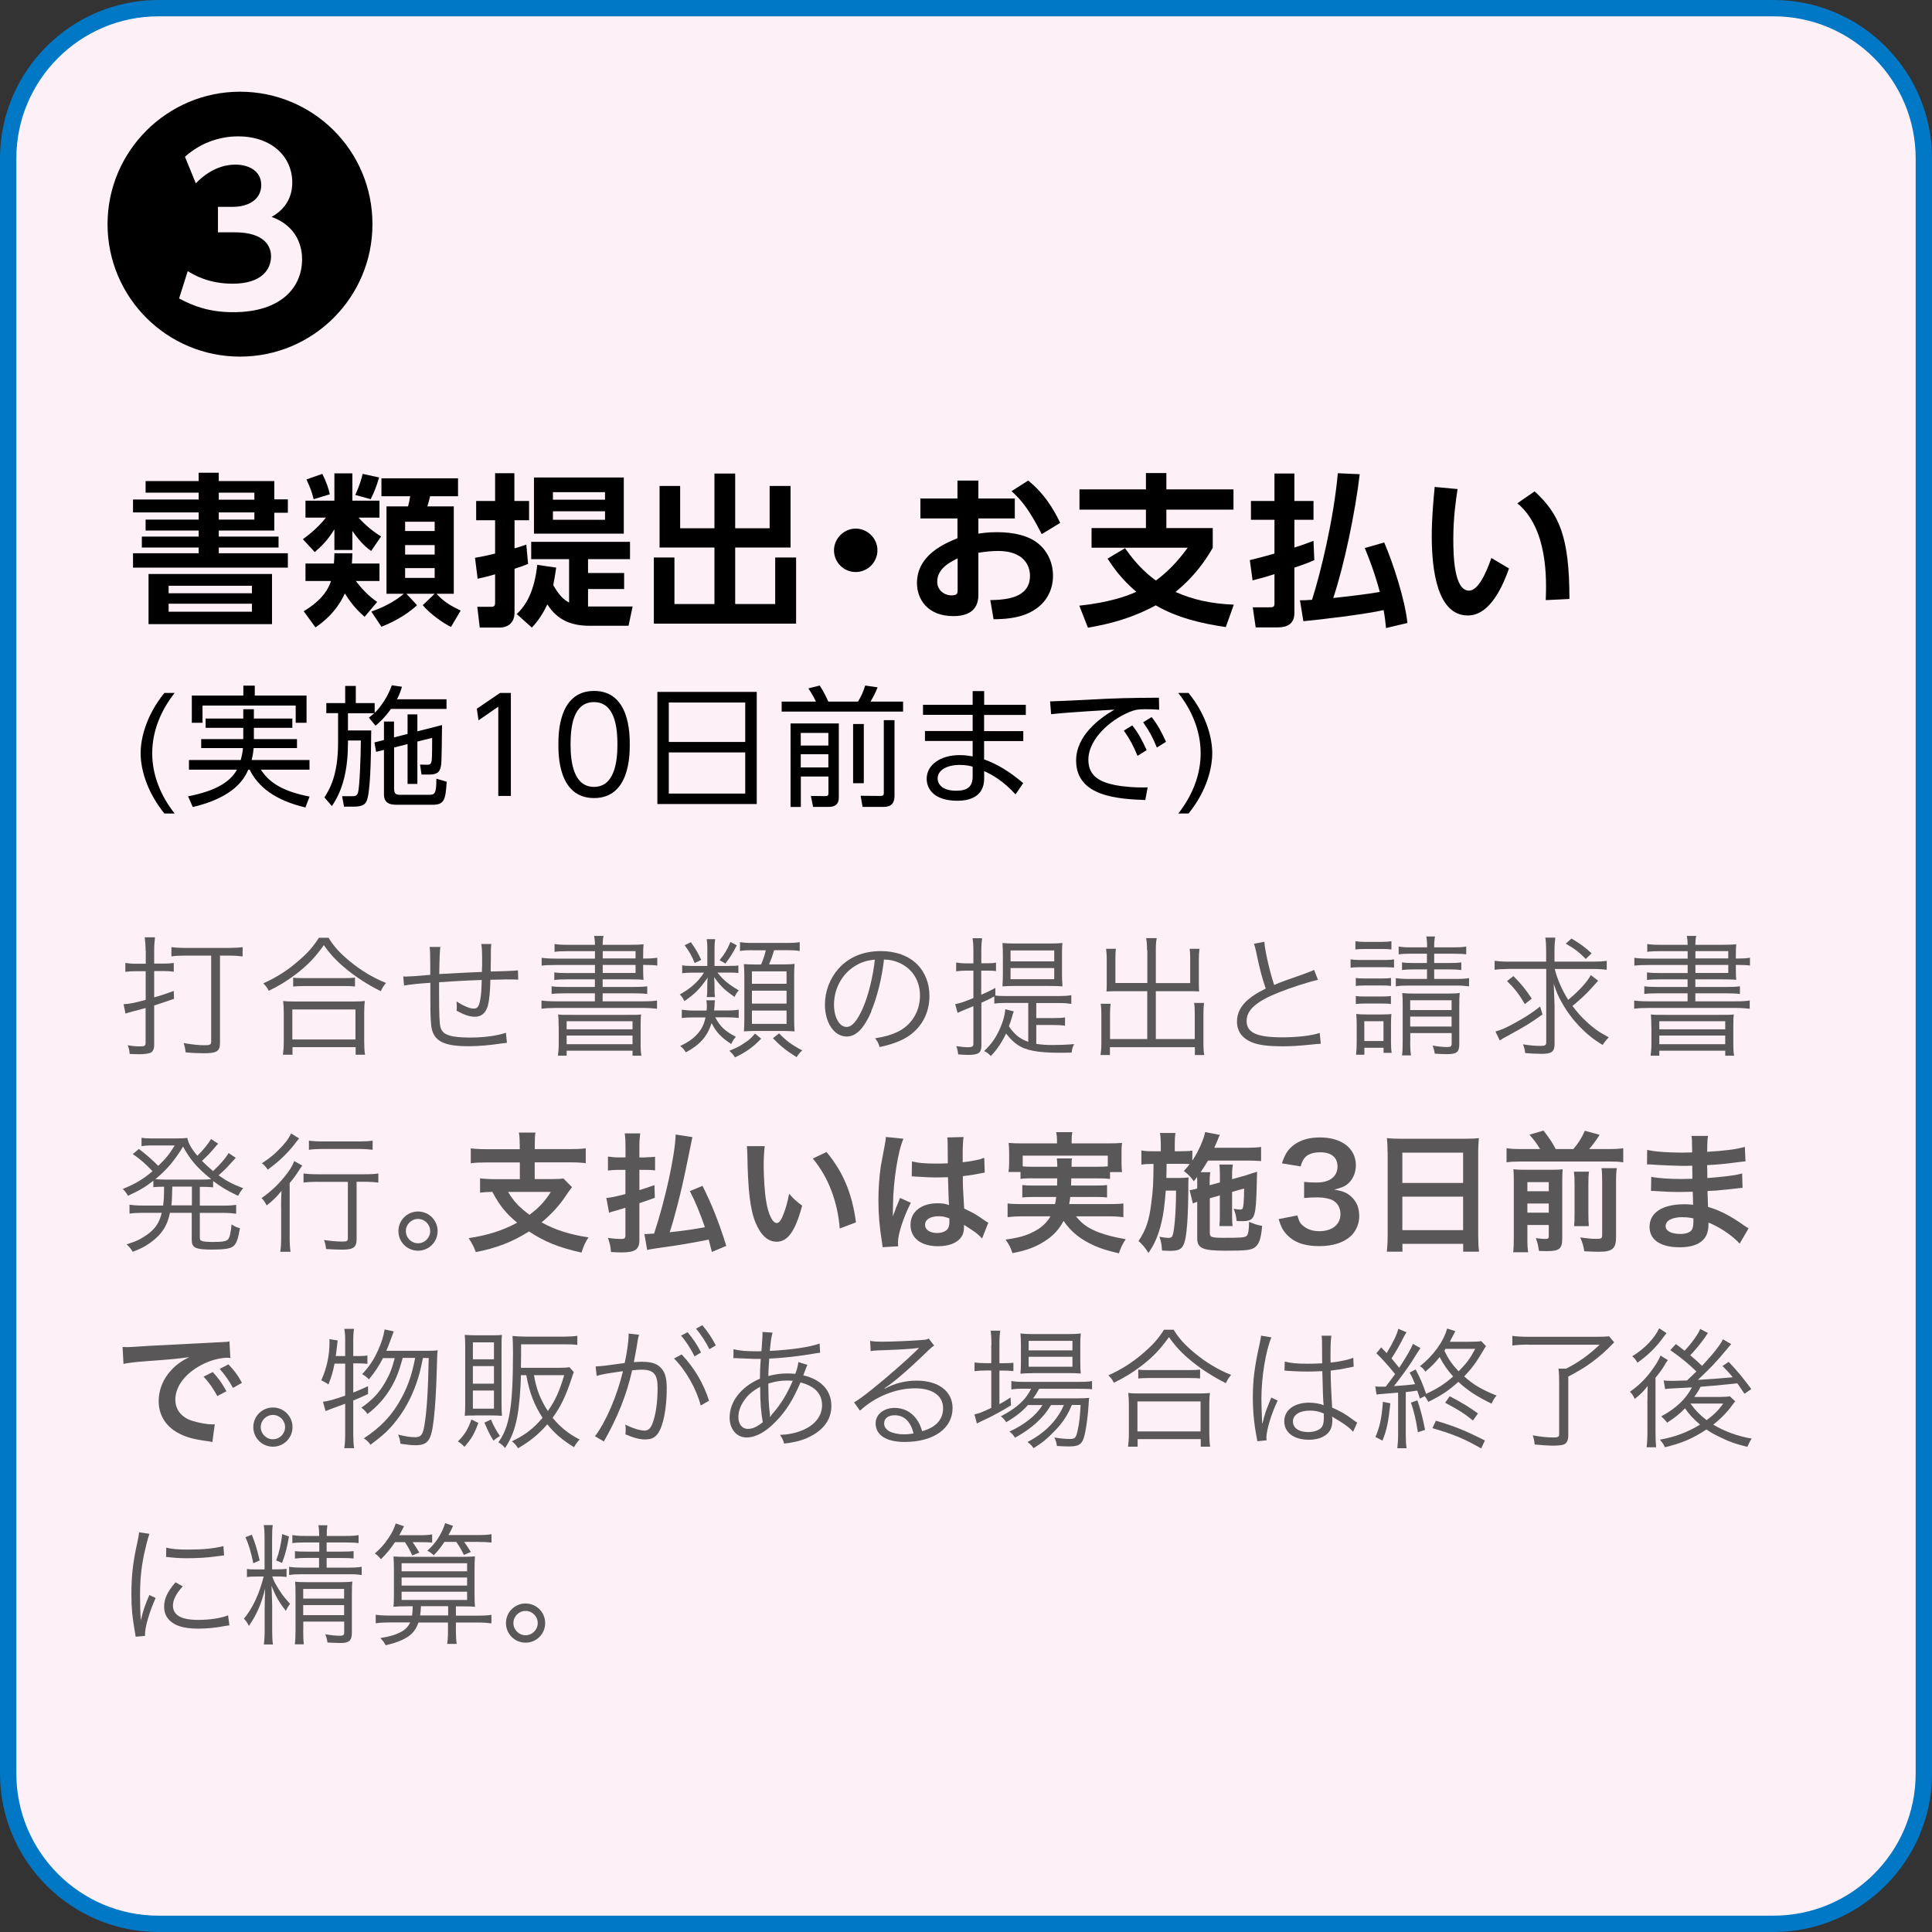 <?xml version="1.0" encoding="UTF-8"?><svg id="b" xmlns="http://www.w3.org/2000/svg" viewBox="0 0 236.59 236.59"><rect x="0" y="0" width="236.59" height="236.59" fill="#333333" stroke="none"/><g id="c"><rect x="1" y="1" width="234.59" height="234.59" rx="18.4" ry="18.4" style="fill:#fdf0f6; stroke-width:0px;"/><path d="m217.19,236.59H19.41c-10.7,0-19.41-8.71-19.41-19.41V19.4C0,8.71,8.71,0,19.41,0h197.78c10.7,0,19.4,8.71,19.4,19.4v197.78c0,10.7-8.71,19.41-19.4,19.41ZM19.41,2C9.81,2,2,9.81,2,19.4v197.78c0,9.6,7.81,17.41,17.41,17.41h197.78c9.6,0,17.4-7.81,17.4-17.41V19.4c0-9.6-7.81-17.4-17.4-17.4H19.41Z" style="fill:#0078c5; stroke-width:0px;"/><path d="m45.61,27.45c0,8.97-7.26,16.22-16.22,16.22s-16.22-7.26-16.22-16.22,7.32-16.22,16.22-16.22,16.22,7.15,16.22,16.22Zm-23.68,9.1c1.81.96,3.73,1.68,6.64,1.68,5.99,0,8.42-3.18,8.42-6.43,0-.68,0-3.87-3.73-5.24,2.4-1.33,2.53-3.42,2.53-4.21,0-3.15-2.5-5.65-6.64-5.65-2.4,0-4.72.89-6.5,2.5l1.33,3.25c2.19-2.29,4.35-2.29,4.89-2.29,1.4,0,3.12.65,3.12,2.5s-1.68,2.67-3.49,2.67h-1.81v3.12h2.05c4.42,0,4.45,2.5,4.45,2.94,0,1.61-1.16,3.35-4.69,3.35-3.05,0-4.83-1.13-5.51-1.54l-1.06,3.35Z" style="stroke-width:0px;"/><path d="m24.33,58.91v-1.02h2.46v1.02h6.8v2.24h1.66v1.64h-1.66v2.18h-6.8v.74h7.32v1.34h-7.32v.7h8.46v1.76h-18.96v-1.76h8.04v-.7h-6.96v-1.34h6.96v-.74h-6.5v-1.34h6.5v-.88h-8.04v-1.58h8.04v-.84h-6.5v-1.42h6.5Zm8.98,11.38v6.14h-15.12v-6.14h15.12Zm-12.66,1.44v.92h10.2v-.92h-10.2Zm0,2.2v.98h10.2v-.98h-10.2Zm10.5-13.6h-4.36v.86h4.36v-.86Zm0,2.42h-4.36v.88h4.36v-.88Z" style="stroke-width:0px;"/><path d="m40.95,64.81c-.78,1.3-1.6,2.1-2.4,2.8l-1.46-1.58c.52-.38,1.74-1.28,2.82-2.64h-2.5v-2.08h3.54v-3.34h2.2v3.34h3.32v2.08h-2.56c.38.42,1.36,1.46,2.76,2.3l-1.22,1.78c-.42-.3-1.22-.88-2.3-2.46v2.34h-2.2v-2.54Zm3.7,10.72c-.52-.44-1.46-1.3-2.42-2.86-1.08,2.38-2.84,3.64-3.6,4.16l-1.44-1.98c.78-.48,2.7-1.66,3.34-3.7h-3.12v-2.14h3.48c.04-.36.04-.62.06-1.26h2.2c0,.34-.02.66-.06,1.26h3.38v2.14h-2.9c.76.98,1.58,1.86,2.62,2.56l-1.54,1.82Zm-5.18-17.5c.46.92.74,1.68.92,2.5l-1.98.6c-.26-1.02-.42-1.4-.88-2.42l1.94-.68Zm6.96.44c-.36,1.18-.64,1.88-1.04,2.66l-1.88-.52c.54-1.22.72-1.84.9-2.58l2.02.44Zm-.96,16.42c2.16-.74,3.42-1.7,3.98-2.18h-2.12v-10.7h2.64c.14-.54.16-.66.26-1.24h-3.52v-2.2h9.38v2.2h-3.42c-.18.72-.22.9-.34,1.24h3.24v10.7h-2.12c1,1.08,1.76,1.46,2.96,2.06l-1.18,2c-.84-.38-2.52-1.54-3.46-2.66l1.46-1.4h-3.46l1.3,1.4c-1.42,1.34-3.32,2.24-4.36,2.64l-1.24-1.86Zm4.14-11v1.14h3.62v-1.14h-3.62Zm0,2.86v1.16h3.62v-1.16h-3.62Zm0,2.82v1.2h3.62v-1.2h-3.62Z" style="stroke-width:0px;"/><path d="m64.67,69.05c-.46.2-.72.3-1.66.6v5.34c0,1.52-1.12,1.86-1.76,1.86h-2.5l-.3-2.54h1.74c.34,0,.44-.16.44-.48v-3.5c-.88.26-1.32.36-2.14.54l-.32-2.56c.92-.16,1.48-.28,2.46-.52v-4.08h-2.32v-2.36h2.32v-3.4h2.36v3.4h1.8v2.36h-1.78v3.44c.5-.14.74-.22,1.44-.46l.22,2.36Zm-1.4,6.14c1.18-1.06,2.18-2.84,2.52-6.02l2.32.34c-.14.98-.22,1.42-.36,2.14.66,1.16,1.2,1.74,1.94,2.14v-5.32h-4.64v-2.12h12.1v2.12h-5.14v1.7h4.42v1.96h-4.42v2.14h5.46l-.5,2.36h-4.8c-2.2,0-3.94-.7-5.14-2.62-.52,1.08-1.08,1.98-1.9,2.84l-1.86-1.66Zm13.12-9.84h-11v-6.88h11v6.88Zm-2.3-5.08h-6.38v.92h6.38v-.92Zm0,2.34h-6.38v1.04h6.38v-1.04Z" style="stroke-width:0px;"/><path d="m83.29,59.51v5.18h4.2v-6.7h2.54v6.7h4.22v-5.18h2.56v7.54h-6.78v6.92h4.9v-5.7h2.56v8.1h-17.42v-8.1h2.52v5.7h4.9v-6.92h-6.72v-7.54h2.52Z" style="stroke-width:0px;"/><path d="m107.45,67.39c0,1.44-1.18,2.66-2.66,2.66s-2.66-1.2-2.66-2.66,1.24-2.66,2.66-2.66,2.66,1.18,2.66,2.66Z" style="stroke-width:0px;"/><path d="m124.27,61.05v2.44h-4.46v1.86c.44-.06,1.12-.18,2.26-.18,2.24,0,3.9.48,4.98,1.32,1.28,1,1.9,2.5,1.9,4.02,0,1.72-.82,3.74-3.4,4.74-1.16.44-2.54.58-3.88.58l-.4-2.34c1.88-.04,4.86-.22,4.86-2.98,0-1.4-.92-3.04-3.9-3.04-.8,0-1.68.1-2.42.22v5.18c0,2.02-1.48,2.58-3.06,2.58-3.2,0-4.46-2.12-4.46-4.04,0-3.42,3.32-4.82,4.96-5.5v-2.42h-4.54v-2.44h4.54v-2.2h2.56v2.2h4.46Zm-7,7.32c-.9.46-2.5,1.24-2.5,2.86,0,1.06.88,1.68,1.76,1.68.74,0,.74-.3.74-.66v-3.88Zm8.64-9.52c1.88,1.5,3.06,3.38,3.92,5.18l-2.26,1.38c-1.48-2.92-2.48-4.18-3.7-5.26l2.04-1.3Z" style="stroke-width:0px;"/><path d="m150.11,76.79c-3-.44-5.96-1.14-8.58-2.66-2.98,1.6-5.58,2.26-8.3,2.74l-1.06-2.7c3.58-.38,5.82-1.16,6.98-1.7-1.84-1.56-2.84-3.02-3.52-4.06l2.14-1.28c1.6,2.32,3.08,3.46,3.78,3.96,2-1.46,3.24-3.14,3.9-4.02h-11.78v-2.4h6.66v-2.26h-8.14v-2.48h8.14v-2h2.5v2h8.22v2.48h-8.22v2.26h5.68v2.42c-.8,1.36-2.04,3.34-4.56,5.4,2.1.92,4.14,1.42,7.14,1.56l-.98,2.74Z" style="stroke-width:0px;"/><path d="m160.95,68.59c-.64.28-1.12.48-2.44.92v5.56c0,1.74-1.54,1.76-2.12,1.76h-2.62l-.36-2.46h2c.5,0,.66-.02.66-.5v-3.56c-1.4.44-1.96.58-2.68.76l-.34-2.48c.72-.18,1.64-.4,3.02-.8v-4.14h-2.88v-2.3h2.88v-3.36h2.44v3.36h2.34v2.3h-2.34v3.4c1.08-.34,1.72-.58,2.34-.82l.1,2.36Zm5.56-10.52c-.56,4.72-1.9,11.14-3.24,15.16,1.66-.18,4.14-.46,5.7-.74-.26-.98-.76-2.76-1.84-5.38l2.38-.68c1.08,2.52,2.54,6.96,2.84,9.86l-2.62.62c-.08-.8-.14-1.38-.3-2.2-2.26.52-7.82,1.18-9.82,1.36l-.42-2.56c.5,0,.64,0,1.48-.06,1.08-3.38,2.66-9.94,3.16-15.5l2.68.12Z" style="stroke-width:0px;"/><path d="m178.49,59.89c-.2,1.34-.52,3.46-.52,6.12,0,2.08.1,6.32,1.92,6.32,1.14,0,2.12-2.2,2.74-4l2.16,1.28c-1.06,3.02-2.66,5.76-5.04,5.76-3.72,0-4.42-5.48-4.42-9.74,0-2.14.2-4.34.36-6l2.8.26Zm10.8,13.6c.1-2.56.26-8.78-3.48-11.86l2.12-1.46c2.98,2.76,4.26,5.46,4.26,13.18l-2.9.14Z" style="stroke-width:0px;"/><path d="m21.39,84.86c-1.68,2.11-2.75,4.67-2.75,7.38s1.07,5.27,2.75,7.38h-1.26c-2.32-2.87-2.91-5.71-2.91-7.38s.58-4.51,2.91-7.38h1.26Z" style="stroke-width:0px;"/><path d="m25.18,89.13v-1.14h4.61v-1.14h1.3v1.14h4.71v1.14h-4.71v1.38h5.28v1.1h-5.31c-.08.78-.16,1.15-.24,1.46h7.08v1.18h-5.96c.83,1.25,2.15,2.56,5.97,3.3l-.51,1.33c-3.68-.86-5.79-2.51-6.83-4.63h-.16c-.48,1.06-1.63,3.35-6.8,4.58l-.58-1.31c3.14-.62,5.09-1.63,5.99-3.27h-5.88v-1.18h6.34c.22-.82.26-1.25.27-1.46h-5.11v-1.1h5.15v-1.38h-4.61Zm6.02-5.17v1.22h6.34v3.33h-1.33v-2.11h-11.41v2.11h-1.31v-3.33h6.31v-1.22h1.41Z" style="stroke-width:0px;"/><path d="m49.22,84.11c-.13.42-.27.9-.61,1.52h6.07v1.18h-6.8c-.82,1.15-1.49,1.71-1.89,2.06l-.82-.99c.29-.22.38-.29.66-.54h-3.22v2.11h2.85c-.03,4.02-.13,7.65-.56,8.63-.16.35-.43.7-1.54.7h-1.23l-.24-1.28h1.26c.29,0,.54,0,.69-.43.19-.61.34-4.32.35-6.39h-1.58v.3c0,3.03-.53,5.65-1.97,7.73l-.91-1.06c.59-.94,1.67-2.64,1.67-6.69v-3.63h-1.44v-1.23h2.31v-2.1h1.3v2.1h2.31v1.2c.14-.14,1.36-1.31,2.1-3.38l1.26.18Zm.69,5.75v-2.38h1.2v2.08l3.02-.77c-.05,4.31-.05,4.77-.19,5.27-.13.43-.38.79-1.34.79h-.98l-.18-1.22.9.02c.27,0,.48-.06.53-.58.05-.4.05-1.97.05-2.71l-1.81.45v5.19h-1.2v-4.88l-1.65.42v5.01c0,.7.24.78.8.78h3.39c.75,0,.99,0,.99-1.97l1.26.37c-.13,2.24-.32,2.82-1.71,2.82h-4.43c-.82,0-1.54-.19-1.54-1.28v-5.44l-.96.24-.21-1.15,1.17-.3v-2.26h1.23v1.94l1.65-.42Z" style="stroke-width:0px;"/><path d="m61.22,84.86h1.34v12.61h-1.54v-10.93l-2.42,1.67-.21-1.42,2.82-1.92Z" style="stroke-width:0px;"/><path d="m68.38,91.17c0-1.26,0-6.56,4.37-6.56s4.37,5.3,4.37,6.56,0,6.56-4.37,6.56-4.37-5.28-4.37-6.56Zm7.23,0c0-2.1-.32-5.19-2.87-5.19s-2.87,3.01-2.87,5.19.38,5.19,2.87,5.19,2.87-3.03,2.87-5.19Z" style="stroke-width:0px;"/><path d="m92.67,84.73v13.73h-12.17v-13.73h12.17Zm-10.77,6.13h9.36v-4.83h-9.36v4.83Zm0,1.28v5.04h9.36v-5.04h-9.36Z" style="stroke-width:0px;"/><path d="m99.92,85.92c-.27-.61-.74-1.34-.93-1.62l1.39-.35c.5.75.88,1.57,1.06,1.97h3.63c.45-.75.61-1.14.88-1.97l1.52.22c-.26.66-.51,1.14-.87,1.75h3.99v1.22h-14.87v-1.22h4.19Zm2.8,2.66v8.98c0,.46-.02,1.25-1.25,1.25h-1.9l-.27-1.34,1.7.02c.34,0,.45-.03.45-.38v-2.02h-3.38v3.73h-1.26v-10.23h5.92Zm-1.28,1.17h-3.38v1.55h3.38v-1.55Zm0,2.61h-3.38v1.62h3.38v-1.62Zm3.03,3.55v-7.25h1.31v7.25h-1.31Zm5.07-7.73v9.27c0,1.28-.82,1.36-1.38,1.36h-2.53l-.24-1.36,2.42.02c.42,0,.42-.19.42-.38v-8.9h1.31Z" style="stroke-width:0px;"/><path d="m125.62,86.32v1.23h-5.11v1.98h4.8v1.22h-4.8v2.24c1.7.62,3.11,1.5,4.79,2.91l-.94,1.38c-1.55-1.71-2.96-2.45-3.84-2.85v.91c0,2.29-1.91,2.72-3.25,2.72-3.12,0-3.79-1.66-3.79-2.69,0-1.68,1.65-2.9,4.03-2.9.72,0,1.26.1,1.6.16v-1.89h-5.84v-1.22h5.84v-1.98h-6.08v-1.23h6.08v-1.68h1.41v1.68h5.11Zm-6.51,7.57c-.32-.1-.79-.22-1.6-.22-1.49,0-2.69.61-2.69,1.67,0,.3.16,1.49,2.27,1.49,1.39,0,2.02-.5,2.02-1.76v-1.17Z" style="stroke-width:0px;"/><path d="m141.97,86.91c-.69-.05-1.18-.06-1.63-.06-.78,0-1.14.03-1.62.19-2.3.77-5.44,3.25-5.44,6,0,2.08,1.54,2.74,3.23,3.09,1.02.21,2.61.34,4.03.29l-.29,1.55c-3.15-.13-8.47-.35-8.47-4.83,0-3.04,2.8-5.14,4.69-6.24-.46.02-6,.35-7.75.56l-.13-1.57c.78-.02,3.55-.14,4.37-.19,3.79-.21,5.3-.24,8.96-.26l.03,1.47Zm-3.31,1.92c.74.94,1.2,1.81,1.76,3.03l-1.12.7c-.53-1.28-.93-2.03-1.68-3.09l1.04-.64Zm2.37-1.02c.77.99,1.18,1.78,1.76,3.03l-1.12.7c-.54-1.3-.91-1.98-1.68-3.09l1.04-.64Z" style="stroke-width:0px;"/><path d="m145.55,84.86c2.32,2.87,2.9,5.71,2.9,7.38s-.58,4.51-2.9,7.38h-1.26c1.67-2.11,2.74-4.67,2.74-7.38s-1.07-5.27-2.74-7.38h1.26Z" style="stroke-width:0px;"/><path d="m17.83,116.4c0-.61-.05-1.14-.11-1.62h1.26c-.06.48-.1,1.01-.1,1.6v1.62h1.2c.46,0,.8-.02,1.2-.08v1.07c-.4-.05-.86-.08-1.34-.08h-1.06v3.22c.74-.19,1.15-.34,2.4-.78l.03.96c-1.12.4-1.57.54-2.43.82v4.85c0,.51-.18.85-.51.96-.26.1-.77.16-1.34.16-.34,0-.8-.02-1.15-.03-.05-.53-.08-.66-.24-1.07.56.1,1.12.14,1.49.14.58,0,.7-.08.7-.43v-4.27c-.69.19-1.02.27-1.58.42-.37.1-.67.18-.88.26l-.24-1.15c.7-.03,1.39-.16,2.71-.53v-3.51h-1.15c-.5,0-.86.02-1.34.08v-1.09c.38.06.77.1,1.3.1h1.2v-1.6Zm4.82.62c-.64,0-1.23.03-1.66.1v-1.14c.38.06.98.1,1.68.1h5.36c.69,0,1.28-.03,1.68-.1v1.14c-.46-.06-1.04-.1-1.7-.1h-1.07v10.68c0,1.04-.38,1.28-2,1.28-.67,0-1.38-.03-2.21-.11-.05-.46-.11-.74-.24-1.14.98.18,1.89.27,2.54.27s.83-.06.83-.43v-10.55h-3.22Z" style="fill:#595757; stroke-width:0px;"/><path d="m40.24,114.85c.67,1.09,1.41,1.89,2.64,2.9,1.36,1.12,2.87,2.02,4.39,2.62-.29.34-.45.61-.64,1.01-1.6-.79-3.22-1.84-4.51-2.95-1.01-.85-1.75-1.67-2.46-2.69-1.07,1.5-1.95,2.42-3.36,3.51-1.09.83-2.1,1.46-3.39,2.08-.18-.37-.3-.54-.67-.91,1.65-.74,3.02-1.62,4.35-2.79,1.14-.98,1.76-1.7,2.46-2.79h1.2Zm-5.59,14.31c.06-.5.1-.96.1-1.57v-3.54c0-.59-.02-1.02-.08-1.47.34.05.67.06,1.25.06h7.51c.58,0,.91-.02,1.25-.06-.06.43-.08.85-.08,1.47v3.54c0,.62.03,1.1.1,1.57h-1.15v-.93h-7.73v.93h-1.15Zm1.15-1.87h7.73v-3.67h-7.73v3.67Zm.11-7.57c.29.05.67.06,1.26.06h4.96c.62,0,1.01-.02,1.34-.06v1.09c-.35-.05-.74-.06-1.34-.06h-4.98c-.5,0-.91.02-1.25.06v-1.09Z" style="fill:#595757; stroke-width:0px;"/><path d="m53.93,115.94q-.1.51-.14,3.34c2.59-.14,3.23-.18,5.23-.26v-.45c.02-.18.02-.35.02-.54,0-1.46-.02-1.94-.1-2.43h1.23c-.05.32-.06.72-.06,1.23v.67l-.02,1.04v.43c1.57-.03,2.82-.08,3.34-.14l.03,1.14c-.43-.03-.53-.03-1.2-.03-.14,0-.56,0-1.09.02-.26,0-.61.02-1.12.02-.02,1.36-.13,2.48-.29,3.12-.26.94-.78,1.41-1.62,1.41-.62,0-1.26-.21-2.23-.74.02-.24.03-.32.03-.48,0-.18-.02-.34-.03-.66.88.58,1.63.88,2.1.88s.64-.26.79-1.04c.13-.7.16-1.23.19-2.46-1.94.06-3.09.13-5.22.27v1.44c0,2.46.05,3.57.16,4.03.14.54.45.85,1.07,1.04.5.18,1.47.27,2.5.27,1.74,0,3.42-.22,4.45-.59l.13,1.23c-.22.02-.26.03-.64.08-1.49.22-2.82.34-4.05.34-2.85,0-4.07-.54-4.48-1.98-.16-.58-.21-1.5-.21-3.79v-2c-1.58.11-2.48.21-3.22.34l-.1-1.12c.16.02.29.02.35.02.29,0,1.28-.06,2.96-.21v-1.04c0-1.49-.02-1.95-.08-2.38h1.3Z" style="fill:#595757; stroke-width:0px;"/><path d="m72.86,116.48h-3.41c-.67,0-1.1.02-1.54.08v-.96c.46.08.85.1,1.62.1h3.33c-.02-.53-.03-.67-.1-1.09h1.15c-.08.35-.1.54-.11,1.09h3.22c.83,0,1.36-.02,1.79-.06-.03.29-.05.61-.05,1.39v.35h.08c.82,0,1.26-.03,1.65-.1v.96c-.43-.06-.85-.08-1.73-.08v.5c0,.69.02,1.06.05,1.33-.45-.05-.98-.06-1.74-.06h-3.27v.93h3.86c.77,0,1.17-.02,1.6-.08v.94c-.45-.06-.9-.08-1.6-.08h-3.86v.98h4.88c.88,0,1.36-.03,1.78-.1v1.01c-.51-.06-1.07-.1-1.78-.1h-10.58c-.72,0-1.28.03-1.79.1v-1.01c.4.06.93.1,1.79.1h4.75v-.98h-3.68c-.74,0-1.17.02-1.62.08v-.94c.43.06.85.08,1.62.08h3.68v-.93h-3.39c-.74,0-1.17.02-1.58.08v-.93c.45.06.82.08,1.57.08h3.41v-.99h-4.75c-.85,0-1.3.02-1.78.08v-.96c.42.06.91.1,1.78.1h4.75v-.9Zm-4.45,9.27c0-.85-.02-1.14-.06-1.52.45.05.5.05,1.86.05h6.43c1.34,0,1.46,0,1.87-.05-.05.34-.06.66-.06,1.54v1.94c0,.82.02,1.18.1,1.57h-1.09v-.61h-8.07v.61h-1.07c.06-.42.1-.83.1-1.57v-1.95Zm.98.3h8.07v-.99h-8.07v.99Zm0,1.82h8.07v-1.06h-8.07v1.06Zm8.44-10.5v-.9h-4.02v.9h4.02Zm-4.02,1.78h4.02v-.99h-4.02v.99Z" style="fill:#595757; stroke-width:0px;"/><path d="m89.35,118.28c.62,0,.77,0,1.07-.06v.94c-.29-.05-.5-.06-1.06-.06h-1.5c.74.94,1.33,1.42,2.61,2.18-.19.21-.37.46-.51.8-1.23-.83-1.76-1.36-2.51-2.43.03.32.05.7.05,1.04v.53c0,.4.02.64.06.88h-1.01c.05-.27.06-.51.06-.86v-.54c0-.32.02-.62.05-.98-1.01,1.44-1.54,1.97-2.85,2.88-.21-.43-.27-.51-.56-.82,1.38-.78,2.21-1.52,2.96-2.67h-1.41c-.59,0-.9.02-1.26.08v-.98c.35.06.66.08,1.3.08h1.78v-2.21c0-.43-.02-.74-.08-1.07h1.04c-.05.3-.08.64-.08,1.07v2.21h1.86Zm-1.76,6.31c.62,1.15,1.2,1.68,2.53,2.38-.26.27-.38.48-.58.88-1.23-.82-1.81-1.41-2.4-2.56-.54,1.66-1.44,2.66-3.15,3.58-.22-.35-.37-.53-.69-.78,1.07-.51,1.68-.96,2.24-1.63.43-.53.69-1.07.86-1.87h-1.47c-.67,0-1.04.02-1.44.08v-1.02c.43.06.8.1,1.42.1h1.62c.03-.26.03-.38.03-.58,0-.29-.02-.46-.06-.67h1.06c-.05.18-.05.3-.06.7-.02.19-.02.3-.05.54h1.57c.66,0,1.12-.03,1.44-.1v1.02c-.37-.05-.88-.08-1.46-.08h-1.41Zm-2.98-9.2c.59.83.9,1.36,1.26,2.16l-.8.38c-.34-.85-.66-1.41-1.23-2.18l.77-.37Zm5.62.37c-.54,1.04-.86,1.54-1.41,2.24l-.7-.43c.61-.72.94-1.28,1.33-2.22l.78.42Zm2.98,11.44c-.98,1.02-1.78,1.6-3.2,2.29-.22-.34-.37-.5-.69-.82.77-.3,1.1-.46,1.65-.82.67-.42.98-.67,1.49-1.28l.75.62Zm-1.07-10.84c-.74,0-1.1.02-1.52.1v-1.09c.45.08.8.1,1.57.1h4.19c.75,0,1.17-.03,1.55-.1v1.09c-.45-.08-.82-.1-1.55-.1h-1.58c-.18.62-.37,1.15-.62,1.74h1.68c.74,0,1.09-.02,1.44-.06-.03.4-.05.86-.05,1.49v5.25c0,.61.02,1.12.05,1.52-.5-.03-.85-.05-1.38-.05h-3.44c-.51,0-.86.02-1.38.05.03-.43.05-.88.05-1.44v-5.3c0-.64-.02-1.07-.06-1.5.42.03.69.05,1.39.05h.72c.27-.64.43-1.1.58-1.74h-1.63Zm-.06,4.11h4.24v-1.52h-4.24v1.52Zm0,2.43h4.24v-1.58h-4.24v1.58Zm0,2.48h4.24v-1.63h-4.24v1.63Zm3.33,1.17c.88.91,1.55,1.41,2.83,2.08-.29.26-.48.5-.69.83-1.3-.82-1.99-1.38-2.9-2.32l.75-.59Z" style="fill:#595757; stroke-width:0px;"/><path d="m106.71,123.86c-.93,2.11-1.87,3.07-3.03,3.07-1.52,0-2.66-1.67-2.66-3.91,0-1.63.61-3.22,1.68-4.42,1.28-1.41,3.03-2.13,5.17-2.13,1.79,0,3.36.56,4.4,1.58,1.01.98,1.55,2.37,1.55,3.91,0,2.48-1.34,4.53-3.67,5.52-.72.3-1.33.5-2.43.74-.16-.53-.26-.69-.56-1.07,1.17-.19,1.92-.4,2.67-.75,1.76-.8,2.83-2.51,2.83-4.48,0-1.83-.93-3.3-2.55-4.02-.59-.26-1.06-.37-1.86-.4-.24,2.22-.85,4.67-1.57,6.35Zm-1.97-5.59c-1.62.98-2.61,2.79-2.61,4.77,0,1.54.67,2.72,1.54,2.72.67,0,1.31-.75,2-2.32.66-1.5,1.25-3.87,1.46-5.92-.96.08-1.65.3-2.38.75Z" style="fill:#595757; stroke-width:0px;"/><path d="m125.94,122.82h-2.88c-.61,0-.91.02-1.3.08v-.88c-.62.34-.96.5-1.58.77v5.25c0,.88-.35,1.14-1.57,1.14-.37,0-.7-.02-1.28-.06-.03-.37-.08-.62-.22-1.01.67.1,1.07.13,1.5.13.46,0,.59-.1.59-.45v-4.58c-1.09.45-1.73.72-1.94.82l-.29-1.07c.62-.11,1.06-.26,2.23-.74v-3.36h-.93c-.35,0-.74.03-1.18.08v-1.07c.4.06.75.1,1.2.1h.91v-1.46c0-.74-.03-1.17-.1-1.62h1.17c-.06.43-.1.85-.1,1.58v1.49h.7c.58,0,.77-.02,1.1-.08v1.04c-.29-.05-.61-.06-1.09-.06h-.72v2.95c.62-.26.96-.42,1.73-.83v.93c.35.05.75.06,1.22.06h6.66c.59,0,1.02-.03,1.42-.1v1.06c-.42-.06-.83-.1-1.42-.1h-2.87v1.84h2.13c.66,0,1.04-.02,1.39-.08v1.01c-.42-.06-.74-.08-1.39-.08h-2.13v2.31c.66.1,1.22.14,2.02.14s1.67-.03,2.61-.11c-.19.42-.26.64-.3,1.04q-1.25.02-1.44.02c-2.74,0-4.21-.29-5.23-1.01-.46-.32-.83-.69-1.36-1.34-.51,1.07-1.07,1.92-1.86,2.75-.26-.27-.46-.43-.82-.61.96-.94,1.49-1.71,2-2.91.34-.8.53-1.49.59-2.21l1.04.26c-.1.26-.14.38-.26.82-.11.35-.21.67-.34,1.01.69,1.01,1.34,1.54,2.37,1.9v-4.74Zm-1.74-2.08c-.59,0-1.04.02-1.44.05.03-.46.05-.93.05-1.5v-2.32c0-.59-.02-1.1-.05-1.49.46.05.87.06,1.5.06h4.35c.67,0,1.06-.02,1.5-.06-.05.34-.06.71-.06,1.28v2.59c0,.51.02.85.06,1.44-.37-.03-.9-.05-1.54-.05h-4.39Zm-.45-3.01h5.35v-1.34h-5.35v1.34Zm0,2.18h5.35v-1.36h-5.35v1.36Z" style="fill:#595757; stroke-width:0px;"/><path d="m140.46,116.34c0-.72-.03-1.09-.11-1.46h1.3c-.08.45-.11.78-.11,1.46v4.05h4.21v-3.03c0-.45-.02-.8-.06-1.17h1.2c-.06.46-.08.77-.08,1.22v3.18c0,.32.02.54.03.82-.32-.02-.69-.03-.99-.03h-4.31v5.86h4.77v-3.04c0-.58-.02-.98-.08-1.38h1.22c-.06.42-.08.8-.08,1.42v3.62c0,.58.03.93.1,1.34h-1.15v-.96h-10.4v.96h-1.15c.06-.4.1-.83.1-1.34v-3.52c0-.61-.02-1.02-.08-1.42h1.22c-.06.4-.08.75-.08,1.36v2.96h4.56v-5.86h-4c-.29,0-.66.02-.99.03.02-.3.03-.54.03-.82v-3.17c0-.4-.03-.78-.08-1.23h1.2c-.05.34-.06.69-.06,1.18v3.01h3.91v-4.05Z" style="fill:#595757; stroke-width:0px;"/><path d="m154.83,115.31c.06,1.07.66,3.7,1.2,5.3.94-.38,1.39-.56,3.87-1.42.56-.21.7-.26,1.02-.42l.48,1.22c-1.12.24-3.41.98-4.82,1.55-2.74,1.09-3.92,2.15-3.92,3.47,0,1.46,1.23,2.02,4.37,2.02,1.84,0,3.63-.21,4.58-.54l.13,1.33q-.3,0-1.18.1c-1.65.16-2.42.21-3.54.21-1.58,0-2.79-.14-3.55-.43-1.31-.48-1.99-1.36-1.99-2.62,0-1.02.48-1.95,1.42-2.72.61-.5,1.1-.8,2.1-1.3-.45-1.31-.75-2.43-1.17-4.48-.14-.67-.18-.75-.27-1.01l1.26-.24Z" style="fill:#595757; stroke-width:0px;"/><path d="m165.4,117.48c.37.06.67.08,1.28.08h2.75c.67,0,.93-.02,1.28-.08v1.01c-.37-.03-.62-.05-1.17-.05h-2.87c-.58,0-.9.02-1.28.06v-1.02Zm.58-2.22c.37.06.61.08,1.15.08h2.11c.53,0,.78-.02,1.15-.08v1.01c-.38-.05-.69-.06-1.15-.06h-2.11c-.46,0-.82.02-1.15.06v-1.01Zm.05,4.5c.3.05.56.06,1.09.06h2.16c.51,0,.75-.02,1.06-.06v.98c-.35-.05-.58-.06-1.06-.06h-2.16c-.53,0-.75.02-1.09.06v-.98Zm0,2.21c.32.05.56.06,1.09.06h2.14c.54,0,.74-.02,1.07-.06v.98c-.35-.05-.56-.06-1.07-.06h-2.16c-.5,0-.74.02-1.07.06v-.98Zm.03,7.19c.05-.48.08-.99.08-1.55v-2.13c0-.58-.02-.91-.06-1.31.4.05.7.06,1.31.06h1.83c.59,0,.9-.02,1.17-.05-.03.32-.05.64-.05,1.26v2.19c0,.54.02.93.08,1.3h-.99v-.62h-2.35v.85h-1.01Zm1.01-1.68h2.35v-2.42h-2.35v2.42Zm5.7-10.69c-.7,0-1.06.02-1.49.08v-.96c.46.08.75.1,1.49.1h1.99c0-.67-.02-.9-.1-1.33h1.07c-.08.42-.1.64-.1,1.33h2.4c.77,0,1.06-.02,1.52-.1v.96c-.42-.06-.8-.08-1.52-.08h-2.4v1.14h1.83c.72,0,1.09-.02,1.49-.08v.94c-.45-.06-.83-.08-1.49-.08h-1.83v1.17h2.69c.72,0,1.15-.03,1.58-.1v1.01c-.45-.06-.88-.1-1.58-.1h-5.76c-.75,0-1.17.02-1.63.1v-1.01c.4.06.85.1,1.63.1h2.19v-1.17h-1.6c-.62,0-.99.02-1.46.08v-.94c.4.06.78.08,1.47.08h1.58v-1.14h-1.99Zm-.08,10.74c0,.83.03,1.31.1,1.71h-1.1c.06-.42.08-.86.08-1.71v-4.53c0-.74-.02-.96-.05-1.39.45.05.83.06,1.49.06h4.08c.77,0,1.15-.02,1.47-.08-.05.42-.06.9-.06,1.71v4.56c0,.99-.3,1.23-1.54,1.23-.38,0-.82-.02-1.46-.06-.06-.4-.13-.66-.27-.99.64.11,1.3.18,1.78.18.45,0,.56-.08.56-.45v-1.26h-5.07v1.02Zm5.07-3.84v-1.2h-5.07v1.2h5.07Zm0,2.02v-1.22h-5.07v1.22h5.07Z" style="fill:#595757; stroke-width:0px;"/><path d="m184.65,118.66c-.67,0-1.17.03-1.62.1v-1.1c.45.06.91.1,1.65.1h4.66v-1.23c0-.77-.03-1.25-.1-1.71h1.22c-.06.5-.1.94-.1,1.71v1.23h4.75c.72,0,1.2-.03,1.65-.1v1.1c-.43-.06-.93-.1-1.65-.1h-4.72c.32,1.28.9,2.59,1.65,3.78,1.36-1.14,2.26-2.11,2.77-3.03l.9.69q-.11.13-.94,1.04c-.53.59-1.34,1.34-2.21,2.05.54.72,1.06,1.31,1.7,1.9.9.85,1.57,1.31,2.75,1.94-.29.29-.5.54-.75.94-1.17-.72-1.83-1.25-2.79-2.22-.83-.86-1.57-1.84-2.18-2.93-.45-.78-.67-1.26-1.02-2.35.02.45.08,2.18.1,2.66v4.72c0,.93-.35,1.2-1.58,1.2-.64,0-1.36-.03-2.02-.1-.05-.42-.1-.64-.26-1.06.78.13,1.5.19,2.1.19s.74-.08.74-.45v-8.98h-4.69Zm4.24,5.57c-1.52,1.09-2.18,1.49-4.45,2.72-.34.18-.51.29-.78.46l-.53-1.09c.74-.21,1.36-.48,2.4-1.06,1.33-.74,2.02-1.18,3.07-2l.29.96Zm-3.55-4.69c.99,1.01,1.46,1.58,2.24,2.75l-.85.67c-.72-1.23-1.26-1.92-2.18-2.82l.78-.61Zm7.09-4.61c1.14.67,1.52.96,2.48,1.81l-.72.69c-.88-.88-1.34-1.23-2.45-1.87l.69-.62Z" style="fill:#595757; stroke-width:0px;"/><path d="m206.67,116.48h-3.41c-.67,0-1.1.02-1.54.08v-.96c.46.08.85.1,1.62.1h3.33c-.02-.53-.03-.67-.1-1.09h1.15c-.08.35-.1.54-.11,1.09h3.22c.83,0,1.36-.02,1.79-.06-.03.29-.05.61-.05,1.39v.35h.08c.82,0,1.26-.03,1.65-.1v.96c-.43-.06-.85-.08-1.73-.08v.5c0,.69.02,1.06.05,1.33-.45-.05-.98-.06-1.75-.06h-3.26v.93h3.86c.77,0,1.17-.02,1.6-.08v.94c-.45-.06-.9-.08-1.6-.08h-3.86v.98h4.88c.88,0,1.36-.03,1.78-.1v1.01c-.51-.06-1.07-.1-1.78-.1h-10.58c-.72,0-1.28.03-1.79.1v-1.01c.4.06.93.1,1.79.1h4.75v-.98h-3.68c-.74,0-1.17.02-1.62.08v-.94c.43.06.85.08,1.62.08h3.68v-.93h-3.39c-.74,0-1.17.02-1.58.08v-.93c.45.06.82.08,1.57.08h3.41v-.99h-4.75c-.85,0-1.3.02-1.78.08v-.96c.42.06.91.1,1.78.1h4.75v-.9Zm-4.45,9.27c0-.85-.02-1.14-.06-1.52.45.05.5.05,1.86.05h6.43c1.34,0,1.46,0,1.87-.05-.05.34-.06.66-.06,1.54v1.94c0,.82.02,1.18.1,1.57h-1.09v-.61h-8.07v.61h-1.07c.06-.42.1-.83.1-1.57v-1.95Zm.98.3h8.07v-.99h-8.07v.99Zm0,1.82h8.07v-1.06h-8.07v1.06Zm8.44-10.5v-.9h-4.02v.9h4.02Zm-4.02,1.78h4.02v-.99h-4.02v.99Z" style="fill:#595757; stroke-width:0px;"/><path d="m19.98,147.62c.08-.7.11-1.1.11-2.3-.54,0-.91.02-1.31.06v-.79c-1.02.8-1.71,1.2-3.11,1.84-.21-.37-.37-.58-.64-.83,1.57-.64,2.51-1.2,3.65-2.18-.98-1.01-1.44-1.41-2.42-2.1l.75-.62c.98.75,1.58,1.28,2.37,2.07,1.01-.99,1.26-1.3,2.02-2.5h-3.03c-.27,0-.61.02-1.04.08v-1.02c.27.05.64.08,1.15.08h3.04c.74,0,1.1-.02,1.42-.06.11.62.48,1.31,1.23,2.18.67-.64,1.36-1.49,1.67-2.05l.88.58c-.14.13-.19.19-.34.37-.61.72-1.01,1.15-1.65,1.73.45.45.83.8,1.36,1.25.83-.77,1.52-1.55,1.9-2.21l.88.58q-.16.18-.77.85c-.4.45-.77.8-1.33,1.3,1.02.72,1.66,1.06,3.01,1.58-.27.3-.38.48-.62.93-1.38-.66-2.02-1.04-3.06-1.81v.77c-.42-.05-.8-.06-1.36-.06h-.27v2.3h2.85c.72,0,1.17-.03,1.6-.1v1.09c-.46-.06-.93-.1-1.6-.1h-2.85v3.03c0,.26.06.35.32.43.19.06.69.1,1.23.1,1.25,0,1.7-.08,1.92-.34.19-.22.32-.8.42-1.81.4.27.67.38,1.02.46-.19,1.17-.38,1.78-.7,2.11-.34.38-1.04.51-2.77.51-1.99,0-2.43-.22-2.43-1.2v-3.3h-2.67c-.22,1.07-.58,1.84-1.14,2.51-.43.53-1.1,1.09-1.82,1.52-.45.27-.8.43-1.6.74-.22-.38-.4-.58-.75-.91,1.15-.35,1.68-.61,2.45-1.14,1.04-.72,1.55-1.47,1.86-2.72h-2.37c-.67,0-1.1.03-1.58.1v-1.09c.43.06.88.1,1.58.1h2.53Zm4.74-3.17c.54,0,.8-.02,1.14-.05-1.67-1.34-2.61-2.43-3.44-3.99-1.06,1.73-1.95,2.79-3.39,3.99.37.03.64.05,1.2.05h4.5Zm-3.62.86q-.03,1.6-.11,2.3h2.51v-2.3h-2.4Z" style="fill:#595757; stroke-width:0px;"/><path d="m34.42,147.75c0-.69.02-1.15.05-1.92-.58.74-1.04,1.18-1.82,1.79-.19-.4-.37-.66-.62-.91,1.25-.85,2.27-1.86,3.23-3.15.37-.5.61-.94.77-1.38l.99.56c-.19.24-.24.32-.48.69-.34.54-.62.91-1.07,1.44v6.47c0,.86.03,1.5.11,1.95h-1.26c.08-.45.11-1.1.11-1.95v-3.59Zm2.21-8.34c-.11.11-.14.16-.29.35-.96,1.31-2.11,2.43-3.55,3.47-.24-.35-.42-.54-.72-.78.9-.58,1.47-1.04,2.11-1.7.8-.8,1.2-1.36,1.46-1.95l.99.61Zm2.32,5.31c-.75,0-1.39.03-1.78.1v-1.12c.38.06,1.01.1,1.78.1h5.62c.82,0,1.39-.03,1.76-.1v1.12c-.42-.06-1.01-.1-1.75-.1h-.91v7.01c0,1.02-.38,1.3-1.79,1.3-.51,0-1.26-.03-1.95-.08-.05-.45-.11-.74-.26-1.1.91.13,1.6.19,2.26.19.54,0,.67-.06.67-.38v-6.93h-3.65Zm-1.12-5.04c.43.06.94.1,1.67.1h4.48c.72,0,1.2-.03,1.65-.1v1.12c-.48-.06-1.01-.1-1.65-.1h-4.48c-.64,0-1.18.03-1.67.1v-1.12Z" style="fill:#595757; stroke-width:0px;"/><path d="m53.59,150.76c0,1.33-1.07,2.4-2.4,2.4s-2.4-1.07-2.4-2.4,1.07-2.4,2.4-2.4,2.4,1.07,2.4,2.4Zm-3.89,0c0,.82.67,1.49,1.49,1.49s1.49-.67,1.49-1.49-.67-1.49-1.49-1.49-1.49.67-1.49,1.49Z" style="fill:#595757; stroke-width:0px;"/><path d="m63.64,140.1c0-.69-.03-1.01-.1-1.41h2.03c-.06.37-.08.7-.08,1.41v.62h4.29c.83,0,1.46-.03,1.95-.1v1.82c-.46-.06-1.12-.1-1.94-.1h-4.31v2.05h2.15c.67,0,1.06-.02,1.36-.08l1.06,1.07c-.18.21-.43.58-.75,1.04-.75,1.15-1.79,2.29-2.98,3.27,1.63.91,3.44,1.49,5.75,1.84-.4.59-.59,1.02-.86,1.86-2.8-.62-4.53-1.33-6.43-2.59-2.02,1.28-3.94,2.03-6.51,2.53-.24-.64-.45-1.04-.88-1.71,2.31-.34,4.16-.93,5.94-1.89-1.38-1.15-2.14-2.08-3.04-3.78-.75.02-1.04.05-1.5.1v-1.75c.45.06,1.12.1,1.94.1h2.93v-2.05h-4.07c-.83,0-1.44.03-1.94.1v-1.82c.51.06,1.12.1,1.95.1h4.05v-.62Zm-1.42,5.86c.7,1.18,1.39,1.9,2.62,2.8,1.18-.88,1.91-1.67,2.61-2.8h-5.23Z" style="fill:#595757; stroke-width:0px;"/><path d="m79.05,141.72c.48,0,.74-.02,1.17-.06v1.66c-.43-.05-.77-.06-1.17-.06h-.75v2.48c.58-.18.85-.27,1.84-.61l.05,1.55c-.4.14-1.02.37-1.89.66v4.51c0,1.17-.53,1.52-2.22,1.52-.34,0-.72-.02-1.26-.05-.05-.67-.13-1.02-.37-1.73.67.1,1.18.13,1.66.13.38,0,.48-.1.48-.46v-3.36c-.29.1-.48.14-1.14.34-.51.14-.69.19-.86.27l-.34-1.81c.59-.05,1.02-.14,2.34-.48v-2.96h-.91c-.42,0-.83.03-1.23.08v-1.71c.42.06.78.1,1.25.1h.9v-1.31c0-.72-.02-1.14-.1-1.63h1.9c-.06.48-.1.9-.1,1.62v1.33h.75Zm8.12,11.57c-.18-.71-.22-.9-.38-1.49-2.16.43-3.55.67-5.81.98-.9.13-1.34.19-1.73.29l-.34-1.97c.11.02.18.02.26.02.06,0,.38-.02.93-.06,1.38-4.16,2.58-9.65,2.64-12.13l2.05.32c-.08.37-.16.75-.86,4.19-.46,2.27-1.34,5.75-1.92,7.46,2.14-.24,2.66-.32,4.31-.62-.58-1.68-1.14-3.07-1.84-4.42l1.55-.64c1.17,2.34,2,4.43,2.91,7.35l-1.76.74Z" style="fill:#595757; stroke-width:0px;"/><path d="m93.65,140.36c-.08.59-.13,1.38-.13,2.43,0,1.39.13,3.31.3,4.29.27,1.67.79,2.69,1.3,2.69.24,0,.46-.24.66-.69.38-.86.67-1.83.85-2.9.56.64.82.88,1.6,1.46-.83,3.12-1.76,4.42-3.12,4.42-1.07,0-1.94-.78-2.58-2.32-.66-1.6-.94-3.92-1.01-8.36-.02-.56-.02-.67-.06-1.02h2.19Zm7.57.72c2.02,2.42,3.14,5.09,3.6,8.61l-1.99.75c-.1-1.5-.46-3.17-1.02-4.63-.54-1.46-1.31-2.75-2.27-3.94l1.68-.8Z" style="fill:#595757; stroke-width:0px;"/><path d="m108.08,152.71c-.02-.16-.02-.26-.08-.62-.3-1.87-.43-3.41-.43-5.09,0-1.44.1-2.85.3-4.24q.08-.48.43-2.29c.11-.56.18-1.02.18-1.18v-.06l2.16.22c-.66,1.39-1.26,5.25-1.28,8.04q-.02.58-.02.83v.26c0,.13,0,.16-.02.34h.02q.08-.18.19-.46c.03-.11.11-.29.19-.54q.14-.34.3-.72s.05-.1.19-.5l1.33.59c-.94,1.86-1.58,3.84-1.58,4.9,0,.11,0,.13.03.43l-1.92.11Zm3.62-10.48c.75.19,1.58.26,2.9.26.56,0,.91,0,1.47-.03,0-.94-.02-1.75-.02-2.4,0-.35-.02-.59-.05-.77l2-.05c-.08.45-.11,1.22-.11,2.35v.74c.83-.1,1.54-.22,2.16-.38q.1-.03.35-.13l.13-.03.06,1.81c-.16.02-.18.02-.46.08-.54.11-1.38.26-2.22.35v.35c0,.9,0,.93.16,3.62,1.15.54,1.55.77,2.51,1.46.21.14.29.19.45.27l-.77,1.94c-.27-.32-.75-.74-1.2-1.02-.54-.35-.91-.59-1.01-.66v.22c0,.35-.05.67-.13.9-.37.94-1.49,1.5-3.04,1.5-2.1,0-3.38-.99-3.38-2.62s1.36-2.64,3.3-2.64c.59,0,.99.06,1.42.22-.05-.4-.06-1.18-.13-3.41-.64.02-1.02.03-1.44.03-.59,0-1.23-.02-1.99-.08-.22,0-.4-.02-.48-.02-.14-.02-.24-.02-.27-.02-.08-.02-.13-.02-.16-.02-.02,0-.05,0-.1.02l.03-1.84Zm3.25,6.71c-1.02,0-1.67.4-1.67,1.06,0,.59.58.99,1.47.99.59,0,1.06-.18,1.3-.5.14-.19.21-.43.21-.86v-.43c-.53-.19-.83-.26-1.31-.26Z" style="fill:#595757; stroke-width:0px;"/><path d="m126.47,144.29c-.74,0-1.14.02-1.5.08v-.85h-1.47c.06-.37.08-.66.08-1.18v-1.18c0-.43-.02-.78-.06-1.2.51.05.96.06,1.76.06h4.16v-.37c0-.4-.03-.66-.1-1.01h1.97c-.06.32-.08.61-.08,1.01v.37h4.39c.82,0,1.23-.02,1.78-.06-.05.4-.06.74-.06,1.17v1.22c0,.46.02.82.06,1.18h-1.47v.85c-.4-.06-.77-.08-1.52-.08h-3.22q-.02.51-.03.88h2.99c.78,0,1.04-.02,1.42-.06v1.52c-.42-.05-.67-.06-1.42-.06h-3.09c-.05.4-.06.53-.13.87h4.99c.8,0,1.2-.02,1.65-.08v1.68c-.58-.06-1.02-.1-1.73-.1h-4.08c.58.69.88.96,1.49,1.34.71.43,1.7.82,2.82,1.09.4.11.9.21,1.78.37-.37.56-.62,1.06-.83,1.73-1.49-.35-2.14-.56-2.99-.93-1.71-.77-2.8-1.63-3.79-3.04-.58,1.09-1.26,1.82-2.34,2.51-1.12.7-2.13,1.09-3.91,1.44-.29-.82-.38-.99-.85-1.66,1.68-.24,2.51-.48,3.47-.98.93-.48,1.55-1.06,2.03-1.87h-3.54c-.62,0-1.14.03-1.71.1v-1.68c.43.06.82.08,1.62.08h4.19c.06-.3.1-.48.14-.87h-2.71c-.77,0-1.02.02-1.44.06v-1.52c.38.05.66.06,1.44.06h2.82q.02-.45.02-.88h-2.99Zm3.01-1.41c-.02-.51-.02-.72-.06-1.02h1.86c-.05.19-.05.38-.06,1.02h3.18c.61,0,.87-.02,1.26-.05v-1.31h-10.42v1.31c.29.03.64.05,1.23.05h3.01Z" style="fill:#595757; stroke-width:0px;"/><path d="m148.15,146.73v4.19c0,.32.06.46.22.53.22.1.69.13,1.42.13,2.24,0,2.62-.03,2.85-.22.22-.16.29-.58.32-1.74.72.3.91.37,1.6.5-.13,1.49-.35,2.19-.83,2.58-.46.38-1.04.46-3.62.46-2.85,0-3.5-.29-3.5-1.54v-4.45c-.21.06-.37.13-.53.21l-.4-1.63.18-.03c.37-.06.42-.08.75-.18v-.78c0-.24,0-.38-.02-.62-.14.19-.21.27-.4.51-.43-.59-.7-.86-1.22-1.25.37-.4.48-.53.72-.85-.37-.03-.56-.03-1.12-.03h-1.71q-.02,1.49-.03,1.73h1.5c.54,0,.87-.02,1.22-.06-.02.13-.03.72-.03.82v.72c0,1.01-.06,3.09-.13,4.02-.13,1.75-.3,2.59-.66,3.01-.24.29-.69.42-1.42.42q-.11,0-.58-.02-.18-.02-.43-.02c-.05-.75-.11-1.12-.32-1.7.1.03.18.03.22.05.4.06.64.1.88.1.45,0,.53-.13.67-1.02.16-1.02.26-2.79.27-4.77h-1.26c-.16,1.94-.29,2.91-.54,3.95-.37,1.52-.83,2.61-1.58,3.68-.42-.66-.74-1.04-1.22-1.46.9-1.33,1.3-2.5,1.55-4.53.24-1.81.26-2.29.29-4.91h-.18c-.56,0-1.01.03-1.31.08v-1.73c.46.08.77.1,1.47.1h.91v-.83c0-.58-.03-.99-.1-1.41h1.89c-.06.45-.08.74-.08,1.41v.83h.69c.69,0,1.04-.02,1.46-.08v1.23c.74-1.1,1.41-2.62,1.57-3.5l1.81.35c-.08.11-.16.3-.27.61-.05.11-.16.37-.42.96h4.08c.7,0,1.23-.03,1.65-.1v1.73c-.38-.03-1.06-.06-1.63-.06h-4.87c-.3.51-.53.88-.9,1.42h1.18c-.06.42-.08.59-.08,1.25v.35l1.26-.34v-.86c0-.58-.03-1.06-.06-1.33h1.65c-.06.3-.1.69-.1,1.25v.54l1.62-.45c.08-.02.27-.08.56-.18.14-.05.27-.1.38-.13.29-.06.3-.08.5-.16-.08,3.89-.16,4.87-.42,5.44-.22.48-.56.62-1.46.62q-.11,0-.62-.02c-.06-.61-.16-.98-.37-1.5.3.06.54.1.77.1.34,0,.38-.1.45-.77.05-.56.06-1.12.06-1.81l-1.47.42v2.85c0,.72.02.96.06,1.33h-1.62c.05-.42.06-.64.06-1.33v-2.43l-1.26.37Z" style="fill:#595757; stroke-width:0px;"/><path d="m158.87,148.84c.21.74.35.99.75,1.31.53.42,1.17.62,1.94.62,1.58,0,2.59-.82,2.59-2.08,0-.74-.32-1.34-.9-1.68-.38-.22-1.14-.38-1.84-.38s-1.17.02-1.71.08v-1.98c.51.06.86.08,1.55.08,1.6,0,2.54-.74,2.54-1.97,0-1.1-.75-1.73-2.11-1.73-.78,0-1.36.18-1.74.5-.32.3-.48.58-.67,1.23l-2.29-.38c.4-1.18.77-1.75,1.52-2.29.82-.59,1.86-.88,3.14-.88,2.67,0,4.4,1.34,4.4,3.42,0,.96-.42,1.84-1.1,2.35-.35.27-.71.4-1.55.62,1.14.18,1.73.45,2.29,1.07.53.59.77,1.26.77,2.21,0,.86-.37,1.75-.96,2.34-.88.85-2.22,1.3-3.94,1.3-1.87,0-3.15-.48-4.07-1.52-.4-.45-.61-.86-.9-1.79l2.29-.45Z" style="fill:#595757; stroke-width:0px;"/><path d="m169.92,141.08c0-.62-.03-1.18-.08-1.71.51.06,1.04.08,1.78.08h7.75c.75,0,1.25-.02,1.73-.08-.06.61-.08,1.07-.08,1.63v10.34c0,.83.03,1.36.1,1.94h-1.94v-.96h-7.44v.96h-1.91c.06-.54.1-1.18.1-1.94v-10.26Zm1.81,3.78h7.44v-3.71h-7.44v3.71Zm0,5.78h7.44v-4.1h-7.44v4.1Z" style="fill:#595757; stroke-width:0px;"/><path d="m188.59,140.71c-.4-.67-.64-1.01-1.3-1.76l1.73-.5c.8,1.06,1.01,1.36,1.49,2.26h2.16c.64-.75,1.01-1.34,1.41-2.24l1.81.5c-.42.66-.9,1.3-1.28,1.74h2.46c.78,0,1.26-.03,1.71-.1v1.73c-.48-.08-.9-.1-1.71-.1h-10.87c-.77,0-1.22.02-1.71.1v-1.73c.62.08.9.1,1.71.1h2.38Zm-1.55,10.93c0,.82.02,1.25.1,1.71h-1.84c.06-.53.08-.99.08-1.82v-6.9c0-.78-.02-1.04-.05-1.44.48.05.86.06,1.5.06h3.11c.82,0,1.07-.02,1.42-.06-.03.38-.05.75-.05,1.6v6.88c0,1.23-.35,1.54-1.84,1.54-.24,0-.43,0-1.01-.02-.11-.75-.16-.94-.38-1.57.53.06.83.1,1.12.1.38,0,.46-.06.46-.35v-1.36h-2.62v1.63Zm2.62-5.76v-1.12h-2.62v1.12h2.62Zm0,2.62v-1.12h-2.62v1.12h2.62Zm4.93-5.03c-.06.45-.08.72-.08,1.52v3.43c0,1.02.02,1.26.06,1.73h-1.81c.05-.46.06-.75.06-1.71v-3.46c0-.74-.02-1.02-.08-1.5h1.84Zm3.41-.43c-.08.45-.1.9-.1,1.7v6.74c0,.71-.11,1.12-.37,1.38-.34.32-.77.43-1.79.43-.38,0-.72-.02-1.73-.06-.1-.66-.21-1.04-.5-1.7.88.13,1.47.18,1.95.18.66,0,.74-.06.74-.51v-6.5c0-.9-.02-1.18-.08-1.65h1.87Z" style="fill:#595757; stroke-width:0px;"/><path d="m213.04,152.3c-.7-.78-1.81-1.6-2.96-2.19-.35-.19-.48-.24-.86-.4v.18c0,1.01-.29,1.7-.9,2.16s-1.47.69-2.64.69c-2.34,0-3.68-.91-3.68-2.5,0-1.75,1.58-2.77,4.27-2.77.38,0,.66.02,1.07.06q0-.19-.02-.38v-.35q-.02-.22-.03-.86c-.77.02-1.26.03-1.6.03-.98,0-1.57-.02-2.9-.11-.21-.02-.37-.02-.61-.02l.03-1.73c.69.16,2.21.27,3.73.27.32,0,.86-.02,1.31-.03,0-.14,0-.69-.02-1.6-.51.02-.77.02-1.01.02-.78,0-2.85-.08-3.92-.16-.18-.02-.3-.02-.35-.02h-.26l.02-1.78c.82.21,2.46.34,4.31.34.26,0,.8-.02,1.2-.03-.02-1.6-.02-1.62-.08-2.02h2.03c-.08.43-.1.64-.11,1.95,2.18-.13,3.57-.3,4.61-.61l.08,1.78q-.35.02-1.26.14c-1.41.19-2.03.24-3.44.32.02.4.02.59.03,1.58q.8-.05,2.27-.21c1.01-.13,1.26-.16,1.99-.35l.05,1.76c-.27.02-.67.06-1.04.11-.24.03-.96.11-2.16.22-.22.02-.46.03-1.09.06q.05,1.55.06,1.94c1.41.42,2.66,1.04,4.39,2.26.27.18.35.24.58.37l-1.09,1.87Zm-6.99-3.25c-1.3,0-2.08.42-2.08,1.1,0,.59.69.96,1.82.96.67,0,1.17-.19,1.39-.51.13-.21.19-.54.19-1.02v-.38c-.53-.11-.85-.14-1.33-.14Z" style="fill:#595757; stroke-width:0px;"/><path d="m15.02,164.95c.35.02.53.02.61.02q.29,0,2.64-.16c1.17-.06,3.91-.21,8.18-.42,1.31-.06,1.39-.06,1.65-.13l.11,2.03q-.18-.02-.34-.02c-.96,0-2.14.32-3.17.86-2.03,1.06-3.23,2.66-3.23,4.27,0,1.25.78,2.21,2.13,2.61.78.24,1.81.42,2.38.42.02,0,.16,0,.32-.02l-.29,2.18c-.21-.05-.24-.05-.54-.1-1.76-.22-2.77-.51-3.75-1.06-1.47-.83-2.29-2.19-2.29-3.86,0-1.36.54-2.71,1.52-3.76.61-.66,1.18-1.09,2.22-1.62-1.3.19-2.29.29-5.39.51-1.42.11-2.16.21-2.66.32l-.11-2.1Zm11.03,3.07c.7.75,1.14,1.36,1.68,2.35l-1.12.59c-.53-.98-.98-1.62-1.68-2.38l1.12-.56Zm2.48,1.94c-.48-.88-1.01-1.63-1.63-2.32l1.07-.56c.72.74,1.17,1.34,1.66,2.26l-1.1.62Z" style="fill:#595757; stroke-width:0px;"/><path d="m35.82,174.76c0,1.33-1.07,2.4-2.4,2.4s-2.4-1.07-2.4-2.4,1.07-2.4,2.4-2.4,2.4,1.07,2.4,2.4Zm-3.89,0c0,.82.67,1.49,1.49,1.49s1.49-.67,1.49-1.49-.67-1.49-1.49-1.49-1.49.67-1.49,1.49Z" style="fill:#595757; stroke-width:0px;"/><path d="m40.97,166.98c-.19.98-.37,1.6-.75,2.56-.3-.22-.53-.35-.88-.5.67-1.49,1.01-3.04,1.01-4.63,0-.18,0-.22-.02-.42l1.02.16c-.03.27-.05.4-.1.85-.06.48-.08.7-.13,1.06h1.15v-2c0-.54-.03-.9-.11-1.33h1.2c-.08.42-.1.77-.1,1.33v2h.74c.5,0,.72-.02.99-.08v1.04c-.34-.05-.59-.06-.99-.06h-.74v3.57c.72-.29.99-.4,1.81-.78v.96c-.82.38-1.07.5-1.81.8v4.15c0,.58.03,1.14.1,1.68h-1.2c.08-.51.11-1.02.11-1.68v-3.76c-1.46.53-2.26.83-2.4.9l-.32-1.14c.66-.08,1.41-.29,2.72-.75v-3.92h-1.31Zm8.34-.67c-.42,1.55-.77,2.48-1.38,3.54-.75,1.3-1.7,2.37-2.93,3.31-.21-.32-.43-.54-.75-.78,1.31-.9,2.16-1.79,2.91-3.09.54-.93.83-1.65,1.18-2.98h-1.44c-.51.99-.98,1.71-1.73,2.61-.3-.32-.45-.43-.82-.64.91-.99,1.42-1.75,1.97-2.98.38-.85.64-1.63.78-2.5l1.12.24q-.11.26-.43,1.15c-.14.4-.27.74-.48,1.23h4.93c.69,0,1.06-.02,1.36-.06-.06.43-.06.48-.11,2.26-.06,2.42-.19,4.66-.37,6.16-.3,2.64-.7,3.2-2.27,3.2-.42,0-.94-.05-1.81-.18-.05-.43-.13-.75-.29-1.12.91.22,1.5.32,2.1.32.69,0,.93-.3,1.12-1.44.3-1.76.46-4.39.53-8.26h-.71c-.32,1.58-.46,2.13-.82,3.15-.62,1.76-1.44,3.27-2.5,4.59-.86,1.1-1.65,1.81-3.1,2.88-.27-.37-.43-.53-.82-.78,2.1-1.38,3.49-2.85,4.59-4.9.82-1.49,1.31-2.93,1.7-4.95h-1.55Z" style="fill:#595757; stroke-width:0px;"/><path d="m58.58,174.25c-.51,1.38-.86,1.97-1.71,2.93-.26-.29-.43-.45-.8-.66.85-.85,1.22-1.46,1.66-2.69l.85.42Zm-.4-.91c-.75,0-.98,0-1.26.05.03-.42.05-.86.05-1.47v-7.04c0-.61-.02-1.07-.06-1.41.38.03.8.05,1.44.05h1.73c.78,0,.99,0,1.39-.05-.05.4-.05.56-.05,1.34v7.15c0,.69.02,1.09.05,1.42-.46-.03-.75-.05-1.33-.05h-1.95Zm-.27-6.88h2.58v-2.08h-2.58v2.08Zm0,2.98h2.58v-2.15h-2.58v2.15Zm0,3.06h2.58v-2.22h-2.58v2.22Zm2.21,1.33c.37.88.64,1.34,1.1,2.02-.37.22-.59.38-.78.58-.42-.67-.58-.99-1.12-2.22l.8-.37Zm3.67-5.43c-.02,1.62-.21,3.86-.45,5.11-.3,1.55-.7,2.61-1.49,3.81-.3-.35-.43-.46-.82-.69,1.38-1.89,1.79-4.43,1.79-11.03,0-.93-.02-1.46-.06-2,.59.06,1.07.08,1.7.08h4.67c.64,0,1.14-.03,1.57-.1v1.12c-.38-.06-.85-.08-1.54-.08h-5.35v1.34l-.02,1.54h4.61c.66,0,1.06-.02,1.33-.08l.54.61c-.08.19-.13.3-.22.61-.78,2.38-1.38,3.6-2.38,4.98.93,1.14,1.97,1.98,3.31,2.66-.29.3-.46.54-.69.94-1.41-.87-2.32-1.63-3.27-2.8-1.06,1.22-2.1,2.07-3.58,2.93-.27-.42-.45-.61-.75-.85,1.62-.78,2.62-1.54,3.75-2.88-1.02-1.57-1.62-3.11-1.99-5.22h-.67Zm1.6,0c.27,1.67.8,3.03,1.7,4.39.93-1.33,1.42-2.42,2-4.39h-3.7Z" style="fill:#595757; stroke-width:0px;"/><path d="m72.96,167.33c.58-.02,1.18-.08,3.54-.42.27-1.2.48-2.72.48-3.39v-.21l1.28.14c-.1.3-.18.67-.3,1.54-.06.4-.21,1.14-.34,1.82.37-.03.58-.05.94-.05,1.14,0,1.81.19,2.3.67.56.53.79,1.26.79,2.58,0,2.45-.42,4.58-1.07,5.51-.38.54-.82.75-1.57.75-.69,0-1.36-.18-2.42-.62.03-.24.03-.35.03-.58,0-.24,0-.34-.05-.62.91.46,1.81.74,2.38.74.4,0,.7-.26.91-.77.43-1.02.67-2.66.67-4.45,0-1.7-.48-2.24-1.97-2.24-.35,0-.56.02-1.15.08-.67,2.99-1.79,5.78-3.46,8.71l-1.09-.64c1.33-1.74,2.71-4.95,3.43-7.97-2.05.29-2.5.37-3.22.58l-.13-1.15Zm10.52-1.47c1.58,1.7,2.67,3.55,3.35,5.67l-1.02.58c-.53-2.03-1.83-4.32-3.27-5.75l.94-.5Zm.72-2.72c.72.86,1.17,1.54,1.65,2.48l-.8.48c-.4-.85-1.17-2.03-1.65-2.54l.8-.42Zm1.81-.86c.72.88,1.12,1.47,1.65,2.48l-.8.46c-.34-.75-1.01-1.79-1.63-2.51l.78-.43Z" style="fill:#595757; stroke-width:0px;"/><path d="m89.86,165.22c.67.19,1.52.26,2.99.26.05,0,.11,0,.4-.02q.02-.38.08-1.2c.02-.18.05-.8.05-.91,0-.03,0-.13-.02-.24l1.25.08c-.14.45-.22.99-.34,2.24,2.61-.13,4.88-.46,6.1-.9l.06,1.12c-.21.03-.26.03-.56.08-1.75.32-4.18.59-5.67.64q-.1,1.36-.11,2.14c.82-.22,1.52-.32,2.37-.32.34,0,.53.02.93.05.19-.48.32-.96.38-1.44l1.1.34c-.05.1-.22.53-.5,1.28,2.21.51,3.44,1.87,3.44,3.75,0,1.57-.86,2.83-2.51,3.7-.91.48-1.83.74-3.27.91-.14-.46-.22-.64-.51-1.07.94-.03,1.63-.16,2.4-.43,1.75-.61,2.75-1.78,2.75-3.2s-.91-2.34-2.64-2.79c-.93,2.16-1.79,3.54-3.04,4.8-1.23,1.28-2.45,1.94-3.57,1.94-1.2,0-2.07-1.01-2.07-2.43,0-1.97,1.39-3.76,3.71-4.77.02-1.17.02-1.25.1-2.42h-.64c-.16,0-.88-.03-2.16-.08-.14-.02-.26-.02-.29-.02-.06,0-.14,0-.26.02l.02-1.1Zm1.54,5.92c-.62.74-.98,1.58-.98,2.38,0,.88.46,1.46,1.15,1.46.59,0,1.12-.24,1.84-.82-.22-1.23-.32-2.4-.32-4.34-.78.43-1.25.8-1.7,1.31Zm2.93,2.37c.16-.26.18-.29.3-.42,1.04-1.2,1.71-2.32,2.45-4-.51-.03-.59-.03-.77-.03-.74,0-1.49.13-2.22.37.02,2.06.03,2.34.18,3.67.02.1.02.13.02.22v.18l.05.02Z" style="fill:#595757; stroke-width:0px;"/><path d="m106.56,164.2c.45.08.74.1,1.5.1,1.33,0,3.46-.1,4.9-.21.42-.03.56-.06.77-.18l.67.88c-.22.11-.3.18-.82.67-2.21,2.16-4.15,3.83-5.27,4.55l.03.05c1.22-.66,2.51-.99,3.92-.99,2.67,0,4.39,1.31,4.39,3.36,0,2.5-2.32,4.15-5.87,4.15-2.26,0-3.55-.83-3.55-2.3,0-1.07.99-1.87,2.32-1.87,1.07,0,2,.46,2.64,1.31.34.45.51.83.74,1.54,1.68-.46,2.56-1.44,2.56-2.8,0-1.54-1.28-2.45-3.44-2.45-2.35,0-4.88,1.02-6.74,2.74l-.72-1.02c.58-.34,1.15-.75,2.24-1.63,1.71-1.36,4.24-3.58,5.35-4.67q.1-.1.22-.22s.03-.03.06-.06l.06-.06-.03-.03s-.05,0-.14.02c-.51.1-2.43.21-4.87.29-.35.02-.51.03-.86.08l-.06-1.2Zm3.01,9.11c-.8,0-1.3.38-1.3.99,0,.42.21.72.64.98.42.22,1.1.37,1.79.37.4,0,.59-.02,1.17-.11-.35-1.46-1.15-2.23-2.3-2.23Z" style="fill:#595757; stroke-width:0px;"/><path d="m121.41,164.71c0-.75-.03-1.31-.1-1.76h1.18c-.08.5-.1.99-.1,1.78v2.21h.38c.62,0,.98-.02,1.33-.06v1.02c-.46-.05-.88-.06-1.33-.06h-.38v4.11c.51-.27.75-.42,1.36-.82l.06.96c-.93.59-2.38,1.39-3.33,1.81-.26.11-.7.34-.85.42l-.3-1.12c.61-.13.77-.19,2.06-.79v-4.58h-.69c-.51,0-.94.03-1.36.08v-1.06c.43.06.82.08,1.39.08h.66v-2.23Zm4.5,7.32c-.74.83-1.54,1.46-2.69,2.13-.19-.29-.4-.53-.66-.72,1.89-.96,3.06-2.03,3.71-3.38h-.98c-.66,0-1.12.03-1.44.1v-1.04c.35.06.74.1,1.47.1h6.83c.77,0,1.23-.03,1.58-.1v1.01c-.4-.05-.88-.06-1.58-.06h-4.9c-.26.48-.38.69-.74,1.17h5.3c.79,0,1.17-.02,1.57-.06-.03.21-.05.3-.08.94-.13,1.89-.42,3.71-.7,4.27-.29.58-.69.74-1.78.74-.37,0-.9-.03-1.39-.06-.05-.4-.13-.67-.32-1.04.75.13,1.34.18,1.91.18.64,0,.75-.13.96-1.09.18-.8.29-1.83.35-3.07h-1.07c-.43,1.01-.83,1.7-1.42,2.42-.48.59-1.38,1.49-1.97,1.97-.37.29-.66.5-1.3.9-.24-.35-.37-.46-.74-.75,1.42-.77,2.27-1.44,3.14-2.43.56-.66.99-1.33,1.31-2.1h-1.58c-.91,1.57-2.35,2.87-4.4,4-.18-.3-.35-.5-.69-.75,1.86-.85,3.3-2,4.05-3.25h-1.76Zm.51-3.87c-.66,0-1.1.02-1.46.06.05-.43.06-.83.06-1.44v-2.08c0-.74-.02-.94-.06-1.41.48.06.83.08,1.54.08h4.18c.74,0,1.22-.02,1.67-.08-.05.42-.06.75-.06,1.49v2c0,.74.02,1.14.06,1.42-.35-.03-.85-.05-1.47-.05h-4.45Zm-.45-2.79h5.36v-1.17h-5.36v1.17Zm0,2h5.36v-1.22h-5.36v1.22Z" style="fill:#595757; stroke-width:0px;"/><path d="m143.73,162.85c.67,1.09,1.41,1.89,2.64,2.9,1.36,1.12,2.87,2.02,4.39,2.62-.29.34-.45.61-.64,1.01-1.6-.79-3.22-1.84-4.51-2.95-1.01-.85-1.75-1.67-2.46-2.69-1.07,1.5-1.95,2.42-3.36,3.51-1.09.83-2.1,1.46-3.39,2.08-.18-.37-.3-.54-.67-.91,1.65-.74,3.02-1.62,4.35-2.79,1.14-.98,1.76-1.7,2.46-2.79h1.2Zm-5.59,14.31c.06-.5.1-.96.1-1.57v-3.54c0-.59-.02-1.02-.08-1.47.34.05.67.06,1.25.06h7.51c.58,0,.91-.02,1.25-.06-.06.43-.08.85-.08,1.47v3.54c0,.62.03,1.1.1,1.57h-1.15v-.93h-7.73v.93h-1.15Zm1.15-1.87h7.73v-3.67h-7.73v3.67Zm.11-7.57c.29.05.67.06,1.26.06h4.96c.62,0,1.01-.02,1.34-.06v1.09c-.35-.05-.74-.06-1.34-.06h-4.98c-.5,0-.91.02-1.25.06v-1.09Z" style="fill:#595757; stroke-width:0px;"/><path d="m155.7,163.76c-.69,1.6-1.23,4.88-1.23,7.51,0,.56.03,1.5.06,2.24,0,.13,0,.16.02.45v.3l.06.02c.29-1.2.4-1.5.94-2.82.06-.14.1-.21.13-.32l.78.37c-.75,1.57-1.38,3.6-1.38,4.55,0,.08,0,.1.03.32l-1.14.11c-.02-.14-.03-.22-.1-.59-.29-1.49-.45-3.14-.45-4.75,0-2.13.21-3.81.83-6.58.14-.7.16-.8.18-1.01l1.25.21Zm1.62,2.98c.78.19,1.47.26,2.88.26.62,0,1.06-.02,1.71-.05q-.02-1.5-.02-2.72c0-.27-.02-.5-.05-.66h1.2c-.08.43-.11,1.18-.11,2.51,0,.18,0,.43.02.78,1.23-.14,2.16-.34,2.77-.59l.05,1.09s-.03,0-1.12.22c-.42.1-.86.16-1.7.26.02,1.58.05,2.4.18,4.53,1.17.53,1.62.78,2.67,1.57.19.13.22.16.4.27l-.5,1.12c-.5-.56-1.14-1.01-2.27-1.67q-.06-.03-.16-.1t-.14-.1c.03.24.03.27.03.42,0,.42-.06.8-.19,1.09-.38.85-1.36,1.34-2.67,1.34-1.86,0-3.03-.88-3.03-2.27s1.26-2.27,3.04-2.27c.66,0,1.41.13,1.78.32-.05-.34-.11-1.84-.16-4.18-.72.03-1.22.05-1.82.05-.66,0-1.25-.02-1.81-.05-.27-.03-.45-.03-.51-.03-.14-.02-.24-.02-.27-.02-.08-.02-.13-.02-.16-.02h-.06l.03-1.12Zm3.07,6c-1.25,0-2.06.53-2.06,1.33s.74,1.3,1.86,1.3c.7,0,1.33-.21,1.63-.56.21-.24.3-.62.3-1.25,0-.11-.02-.48-.02-.48-.66-.26-1.07-.34-1.71-.34Z" style="fill:#595757; stroke-width:0px;"/><path d="m168.42,169.78c.27.03.42.03.69.03h.58q.69-.9,1.15-1.54c-.74-.93-1.57-1.86-2.29-2.55l.59-.72c.34.35.42.43.67.7.82-1.36,1.28-2.32,1.42-2.98l1.01.43c-.11.16-.16.26-.32.54-.51,1.01-.96,1.81-1.52,2.66.42.5.58.69.94,1.15.98-1.49,1.5-2.42,1.68-2.93l.93.51q-.21.29-1.09,1.7c-.45.7-1.46,2.08-2.16,2.96,1.41-.1,1.63-.11,2.59-.24-.26-.61-.35-.85-.67-1.42l.74-.38c.58,1.1.88,1.82,1.28,2.99,1.38-.64,2.26-1.2,3.31-2.13-.7-.78-1.2-1.5-1.65-2.38-.54.69-.99,1.14-1.75,1.79-.22-.34-.38-.5-.67-.67,1.6-1.23,2.93-3.06,3.33-4.61l1.01.32c-.53.99-.62,1.2-.67,1.3h2.34c.82,0,1.2-.02,1.5-.08l.58.62c-.13.18-.16.24-.37.59-.77,1.33-1.34,2.11-2.3,3.11,1.14,1.02,2.05,1.57,3.97,2.35-.29.32-.43.58-.61.99-1.91-.93-2.98-1.65-4.07-2.67-1.23,1.09-2,1.62-3.68,2.45-.16-.3-.26-.48-.45-.7l-.58.3c-.16-.48-.18-.58-.32-.98-.66.1-.7.1-1.41.18v5.28c0,.69.02,1.14.1,1.6h-1.14c.06-.5.1-.96.1-1.62v-5.19q-.67.06-1.95.16c-.3.02-.45.03-.69.08l-.16-1.02Zm1.84,2.08c-.26,2.42-.42,3.15-.96,4.56l-.86-.45c.54-1.33.74-2.16.91-4.31l.91.19Zm3.31-.38c.38,1.1.69,2.26.94,3.62l-.88.29c-.21-1.42-.48-2.59-.85-3.63l.78-.27Zm7.81,5.89c-2.15-1.22-3.38-1.73-5.97-2.48l.43-.91c2.29.67,3.62,1.22,6,2.42l-.46.98Zm-4.5-11.97c.45.98.93,1.67,1.74,2.53,1.01-1.02,1.41-1.57,2.03-2.75h-3.63l-.14.22Zm3.5,8.56c-1.04-.85-1.79-1.33-3.41-2.18l.56-.8c1.65.88,2.24,1.23,3.46,2.11l-.61.86Z" style="fill:#595757; stroke-width:0px;"/><path d="m187.15,164.66c-.74,0-1.3.03-1.95.11v-1.18c.61.08,1.18.11,1.95.11h8.36c.8,0,1.23-.02,1.54-.06l.62.74c-.7.72-.91.91-1.31,1.28-1.34,1.18-2.46,1.95-4.31,2.91v7.23c0,.54-.16.9-.5,1.07-.21.1-.69.16-1.39.16-.54,0-1.26-.05-2.23-.14-.03-.45-.1-.67-.22-1.12.99.18,1.76.26,2.56.26.51,0,.66-.08.66-.35v-6.5c0-.67-.02-1.1-.08-1.58h.94c1.55-.8,2.69-1.6,4.1-2.93h-8.74Z" style="fill:#595757; stroke-width:0px;"/><path d="m201.73,171.88c.02-.54.02-.91.02-1.14q0-.11.02-1.01c-.48.62-.85,1.01-1.58,1.58-.19-.4-.27-.54-.59-.88,1.12-.78,2-1.66,2.8-2.8.48-.67.77-1.17.94-1.63l.91.56c-.18.22-.26.35-.46.7-.21.37-.61.91-1.06,1.46v6.61c0,.83.03,1.42.08,1.9h-1.17c.06-.45.1-1.02.1-1.86v-3.51Zm2.35-8.63q-.13.16-.37.48c-.9,1.26-1.94,2.27-3.19,3.14-.21-.37-.35-.54-.64-.78,1.5-.91,2.74-2.21,3.3-3.43l.9.59Zm5.09-.03c-.13.18-.18.22-.4.58-.51.72-1.12,1.47-1.78,2.16.66.56.9.78,1.44,1.3,1.39-1.49,2.21-2.53,2.56-3.25l1.01.59c-.16.18-.26.29-.64.75-1.06,1.3-2.02,2.3-3.44,3.63q2.22-.13,4.27-.32c-.4-.5-.64-.75-1.25-1.38l.75-.51c1.09,1.15,1.71,1.9,2.77,3.33l-.83.58c-.43-.64-.56-.83-.88-1.28q-2.74.3-4.5.42c-.3.58-.4.72-.77,1.25h3.04c.58,0,1.06-.03,1.31-.08l.66.61q-.14.16-.37.48c-.54.78-1.44,1.7-2.32,2.38,1.38.83,3.01,1.42,4.71,1.71-.26.4-.26.42-.53,1.01-1.5-.37-2.26-.64-3.6-1.31-.66-.32-.99-.53-1.41-.82-1.7,1.12-3.01,1.68-5.09,2.18-.18-.4-.26-.51-.61-.93,1.89-.34,3.36-.9,4.91-1.84-.85-.75-1.31-1.23-1.84-2-.62.66-1.28,1.18-2.19,1.76-.19-.27-.42-.51-.72-.77,1.78-.96,3.01-2.11,3.76-3.55-.11,0-.94.05-2.51.13-.46.03-.5.03-.77.08l-.18-1.07c.29.05.66.06,1.15.06q.29,0,1.71-.05.86-.82,1.15-1.1c-1.1-1.06-1.71-1.55-3.2-2.62l.69-.74c.61.46.8.62,1.06.82.9-.96,1.7-2.08,1.91-2.67l.96.5Zm-2.16,8.66c.62.85,1.17,1.41,1.98,2.03.9-.66,1.49-1.25,2.03-2.03h-4.02Z" style="fill:#595757; stroke-width:0px;"/><path d="m18.3,187.83c-.24.69-.43,1.47-.67,2.56-.34,1.68-.48,3.09-.48,5.01,0,1.25.03,2.19.1,3.04.22-1.07.53-1.95,1.04-3.12l.77.37c-.72,1.58-1.3,3.5-1.3,4.4v.24l-1.15.1c-.03-.26-.05-.34-.1-.64-.3-1.7-.42-2.85-.42-4.53,0-2.27.19-3.97.72-6.34.16-.75.19-.91.22-1.28l1.26.19Zm4.08,6.43c-.8.88-1.2,1.65-1.2,2.35,0,1.18,1.01,1.76,3.07,1.76,1.46,0,2.82-.21,3.68-.56l.16,1.23c-.21.02-.24.03-.56.08-1.12.22-2.19.32-3.28.32-1.83,0-2.98-.38-3.67-1.22-.32-.4-.48-.88-.48-1.47,0-.98.4-1.84,1.39-2.98l.88.48Zm-2.03-4.74c.69.18,1.47.24,2.72.24,1.78,0,3.22-.14,4.29-.43l.08,1.14s-.4.05-1.1.14c-.93.13-2.21.21-3.44.21-.9,0-1.52-.05-2.56-.16l.02-1.14Z" style="fill:#595757; stroke-width:0px;"/><path d="m33.95,192.18c.5,0,.86-.02,1.14-.06v.99c-.34-.05-.67-.06-1.14-.06h-.61c.13.37.19.54.42.94.56.99.96,1.54,1.76,2.42-.19.24-.34.48-.51.85-.83-1.04-1.26-1.79-1.76-3.07.05,1.3.08,2.05.08,2.4v3.01c0,.85.02,1.36.1,1.78h-1.12c.06-.45.1-.94.1-1.78v-2.56c0-.46.03-1.81.06-2.51-.48,1.94-1.04,3.2-1.99,4.58-.21-.42-.34-.61-.61-.88,1.07-1.3,1.87-3.01,2.42-5.17h-.9c-.51,0-.85.02-1.15.06v-.99c.27.05.58.06,1.15.06h1.01v-3.7c0-.82-.03-1.3-.1-1.73h1.1c-.06.4-.08.91-.08,1.71v3.71h.62Zm-3.11-4.24c.38.93.67,1.89.96,3.15l-.78.34c-.29-1.39-.53-2.21-.96-3.19l.78-.3Zm4.55.22c-.29,1.57-.43,2.1-.85,3.23l-.72-.3c.4-1.09.59-1.97.74-3.23l.83.3Zm3.71,2.62h-1.52c-.62,0-.99.02-1.46.08v-.91c.38.05.77.06,1.46.06h1.52v-1.12h-1.83c-.67,0-1.04.02-1.47.08v-.98c.42.06.8.1,1.5.1h1.79c-.02-.66-.02-.86-.1-1.31h1.1c-.06.43-.08.7-.08,1.31h2.35c.75,0,1.1-.02,1.55-.1v.98c-.43-.06-.85-.08-1.52-.08h-2.39v1.12h1.81c.72,0,1.09-.02,1.49-.06v.9c-.51-.05-.82-.06-1.49-.06h-1.81v1.18h2.69c.74,0,1.17-.03,1.6-.1v1.01c-.46-.08-.86-.1-1.6-.1h-5.65c-.77,0-1.18.02-1.63.1v-1.01c.4.06.85.1,1.63.1h2.03v-1.18Zm-1.97,8.85c0,.83.02,1.34.08,1.73h-1.1c.05-.42.08-.86.08-1.73v-4.55c0-.74-.02-.98-.05-1.39.4.05.86.06,1.49.06h4.05c.74,0,1.15-.02,1.47-.08-.05.38-.06.88-.06,1.71v4.59c0,.91-.35,1.23-1.34,1.23-.46,0-1.02-.03-1.65-.06-.06-.46-.13-.66-.27-1.01.64.11,1.23.18,1.78.18.43,0,.54-.08.54-.43v-1.3h-5.01v1.04Zm5.01-3.87v-1.18h-5.01v1.18h5.01Zm0,2.03v-1.23h-5.01v1.23h5.01Z" style="fill:#595757; stroke-width:0px;"/><path d="m48.38,188.84c-.56.83-1.09,1.47-1.73,2.1-.26-.32-.43-.5-.75-.7.75-.67,1.15-1.1,1.65-1.86.46-.66.67-1.1.91-1.82l1.01.34c-.26.53-.37.74-.58,1.1h2.46c.74,0,1.18-.03,1.57-.1v1.01c-.42-.05-.85-.06-1.52-.06h-.87c.32.45.56.83.82,1.28l-.86.35c-.3-.67-.58-1.15-.9-1.63h-1.22Zm2.87,9.84c-.29.82-.67,1.33-1.31,1.76-.66.43-1.55.77-2.71,1.04-.19-.37-.34-.56-.66-.88,1.28-.24,1.62-.34,2.19-.59.75-.32,1.18-.72,1.47-1.33h-2.48c-.7,0-1.2.03-1.74.1v-1.04c.43.06.91.1,1.74.1h2.71c.05-.4.06-.4.08-1.14h-.58c-.83,0-1.34.02-1.78.06.05-.4.06-.77.06-1.63v-2.88c0-.74-.02-1.2-.05-1.65.46.03.8.05,1.55.05h6.75c.86,0,1.17-.02,1.67-.06-.03.5-.05.98-.05,1.76v2.75c0,.91.02,1.31.06,1.67-.43-.05-.94-.06-1.78-.06h-.56v1.14h2.59c.85,0,1.36-.03,1.76-.1v1.04c-.51-.06-1.04-.1-1.76-.1h-2.59v1.1c0,.61.03,1.07.1,1.52h-1.17c.06-.37.1-.83.1-1.52v-1.1h-3.63Zm-2.07-6.26h8.02v-.99h-8.02v.99Zm0,1.75h8.02v-.99h-8.02v.99Zm0,1.76h8.02v-1.01h-8.02v1.01Zm5.7,1.9v-1.14h-3.33c-.03.59-.05.74-.1,1.14h3.42Zm-.46-9c-.48.7-.8,1.12-1.31,1.63-.27-.26-.42-.37-.78-.56,1.04-.93,1.74-2.02,2.19-3.38l.96.34c-.22.48-.32.69-.56,1.12h3.6c.75,0,1.2-.03,1.67-.1v1.02c-.48-.05-1.01-.08-1.67-.08h-1.68c.34.48.54.78.82,1.23l-.85.37c-.32-.66-.54-1.04-.94-1.6h-1.44Z" style="fill:#595757; stroke-width:0px;"/><path d="m66.76,198.76c0,1.33-1.07,2.4-2.4,2.4s-2.4-1.07-2.4-2.4,1.07-2.4,2.4-2.4,2.4,1.07,2.4,2.4Zm-3.89,0c0,.82.67,1.49,1.49,1.49s1.49-.67,1.49-1.49-.67-1.49-1.49-1.49-1.49.67-1.49,1.49Z" style="fill:#595757; stroke-width:0px;"/></g></svg>